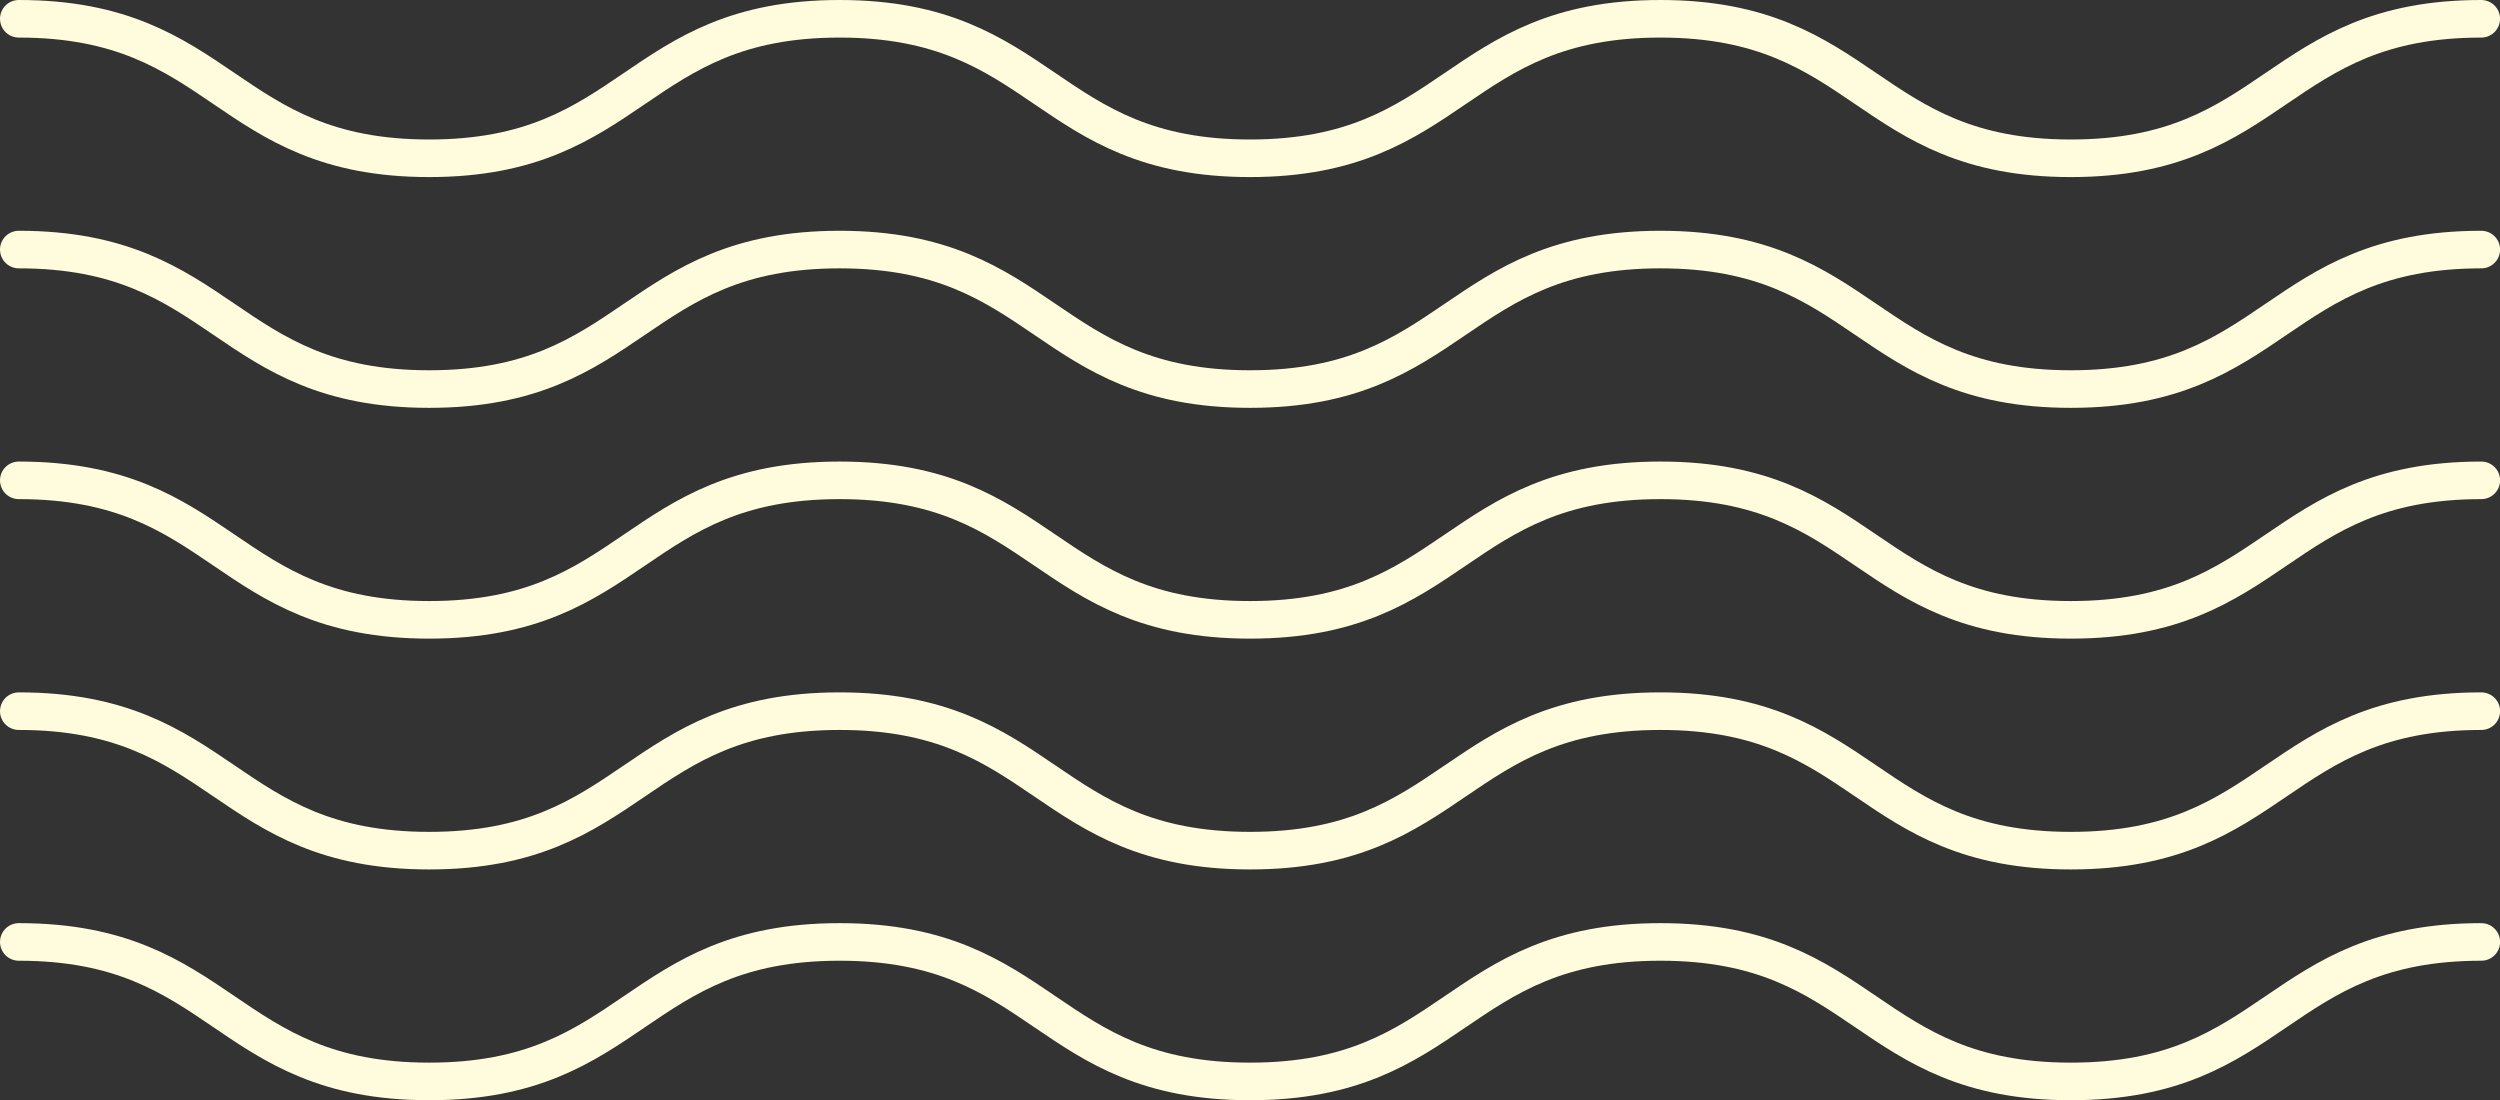 <?xml version="1.0" encoding="UTF-8"?>
<svg xmlns="http://www.w3.org/2000/svg" viewBox="0 0 573.5 252.39">
  <rect x="0" y="0" width="573.5" height="252.39" fill="#333333" stroke="none"/>
  <defs>
    <style>
      .cls-1 {
        isolation: isolate;
      }

      .cls-2 {
        mix-blend-mode: overlay;
      }

      .cls-3 {
        fill: none;
        stroke: #fffbdd;
        stroke-linecap: round;
        stroke-miterlimit: 10;
        stroke-width: 8.62px;
      }
    </style>
  </defs>
  <g class="cls-1">
    <g id="Layer_2" data-name="Layer 2">
      <g id="Layer_1-2" data-name="Layer 1">
        <g class="cls-2">
          <path class="cls-3" d="M4.31,4.31c47.07,0,47.07,32,94.15,32S145.53,4.31,192.6,4.31s47.07,32,94.15,32S333.82,4.31,380.9,4.31s47.07,32,94.15,32,47.07-32,94.15-32"></path>
          <path class="cls-3" d="M4.31,57.25c47.07,0,47.07,32,94.15,32s47.07-32,94.15-32,47.07,32,94.15,32,47.07-32,94.15-32,47.07,32,94.15,32,47.07-32,94.15-32"></path>
          <path class="cls-3" d="M4.31,110.19c47.07,0,47.07,32,94.15,32s47.07-32,94.15-32,47.07,32,94.15,32,47.07-32,94.15-32,47.07,32,94.15,32,47.07-32,94.15-32"></path>
          <path class="cls-3" d="M4.31,163.14c47.07,0,47.07,32,94.15,32s47.07-32,94.15-32,47.07,32,94.15,32,47.07-32,94.15-32,47.07,32,94.15,32,47.07-32,94.15-32"></path>
          <path class="cls-3" d="M4.31,216.08c47.07,0,47.07,32,94.15,32s47.07-32,94.15-32,47.07,32,94.15,32,47.07-32,94.15-32,47.07,32,94.15,32,47.07-32,94.15-32"></path>
        </g>
      </g>
    </g>
  </g>
</svg>
